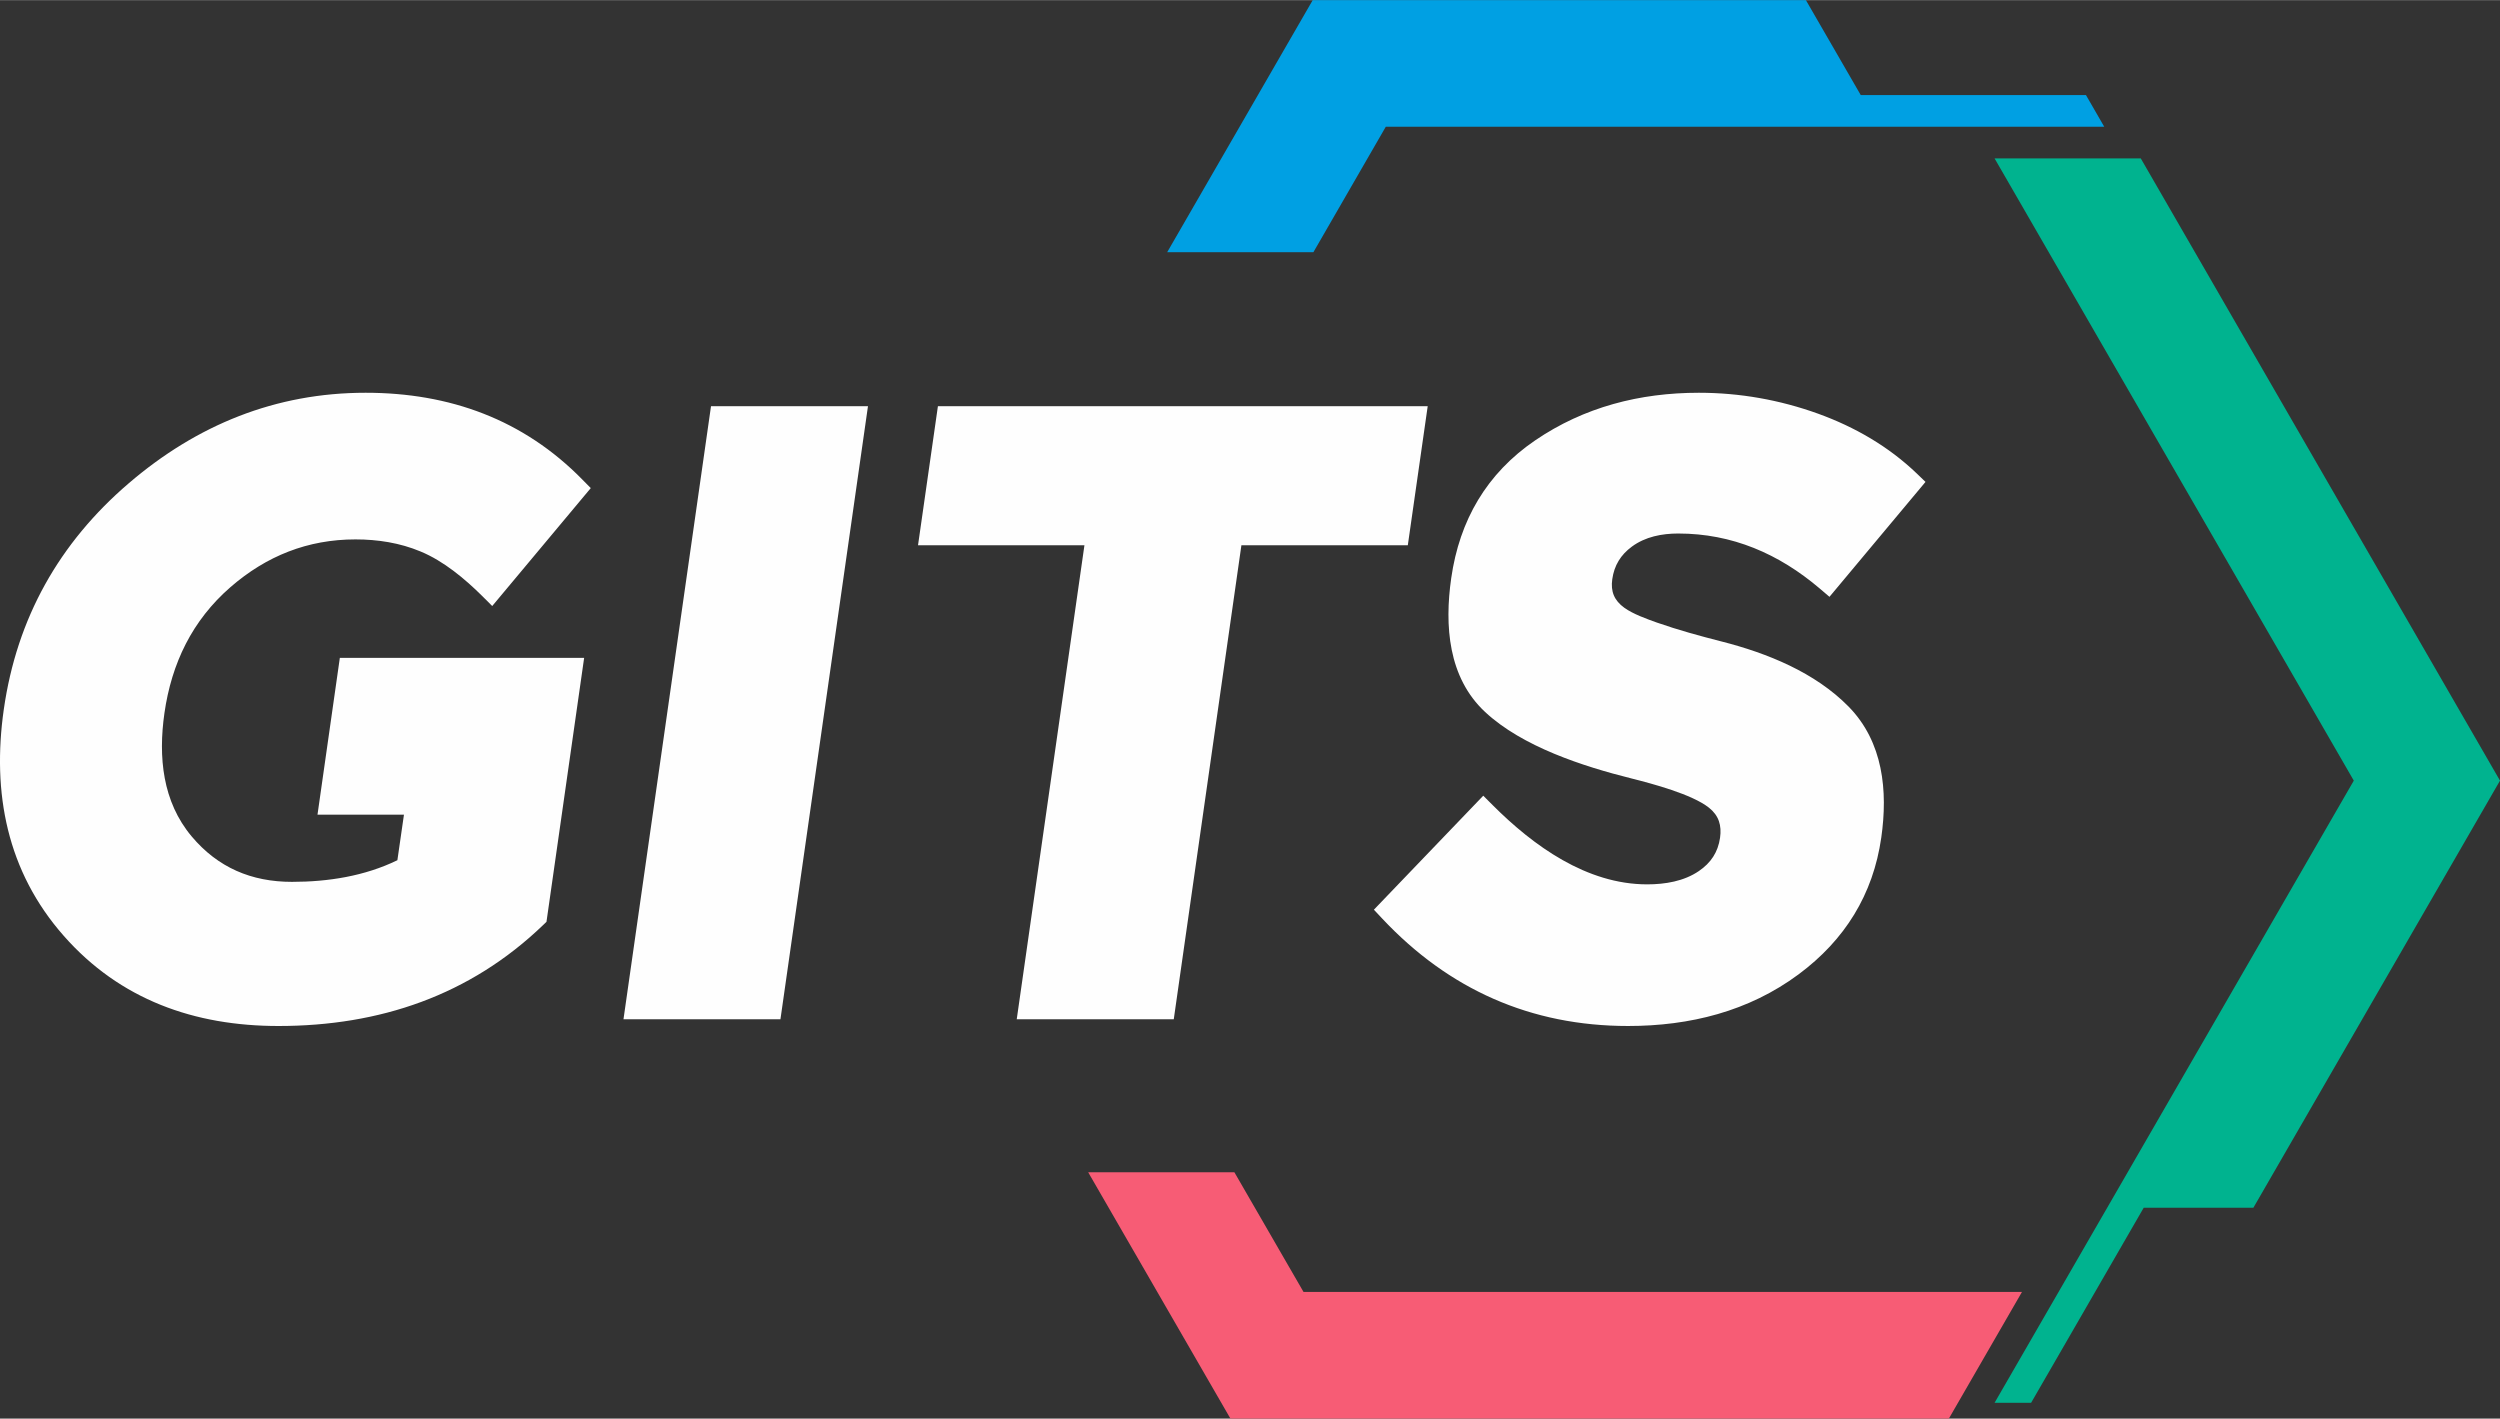 <?php xml version="1.0" encoding="UTF-8"?>
<!DOCTYPE svg PUBLIC "-//W3C//DTD SVG 1.1//EN" "http://www.w3.org/Graphics/SVG/1.1/DTD/svg11.dtd">
<!-- Creator: CorelDRAW 2019 (64-Bit) -->
<svg xmlns="http://www.w3.org/2000/svg" xml:space="preserve" width="400px" height="227px" version="1.1" style="shape-rendering:geometricPrecision; text-rendering:geometricPrecision; image-rendering:optimizeQuality; fill-rule:evenodd; clip-rule:evenodd"
viewBox="0 0 399.61 226.74"
 xmlns:xlink="http://www.w3.org/1999/xlink"
 xmlns:xodm="http://www.corel.com/coreldraw/odm/2003">
 <rect x="0" y="0" width="399.61" height="226.74" fill="#333333" stroke="none"/>
 <defs>
  <style type="text/css">
   <![CDATA[
    .fil3 {fill:#FEFEFE}
    .fil2 {fill:#00A0E3}
    .fil1 {fill:#F75C75}
    .fil0 {fill:#00B38F}
   ]]>
  </style>
 </defs>
 <g id="Layer_x0020_1">
  <polygon class="fil0" points="318.82,224.21 376.24,124.76 318.82,25.3 342.19,25.3 399.61,124.76 360.19,193.03 342.66,193.03 324.66,224.21 "/>
  <polygon class="fil1" points="323.2,206.49 208.36,206.49 197.31,187.36 173.94,187.36 196.68,226.74 311.51,226.74 "/>
  <polygon class="fil2" points="336.35,20.24 221.51,20.24 221.51,20.24 209.94,40.29 186.57,40.29 209.83,0 209.83,0 209.83,0 288.66,0 297.43,15.18 333.43,15.18 "/>
  <path class="fil3" d="M63.52 137.48l1.05 -7.28 -13.82 0 3.57 -25.06 39.05 0 -6.02 42.19 -0.51 0.49c-11.72,11.28 -26.17,16.16 -42.33,16.16 -13.44,0 -25.33,-4.21 -34.31,-14.4 -9.1,-10.32 -11.5,-22.87 -9.59,-36.23 2.08,-14.54 8.83,-26.58 19.98,-36.13 10.89,-9.33 23.47,-14.46 37.85,-14.46 13.43,0 25.25,4.27 34.69,13.92l1.3 1.32 -15.75 18.85 -1.58 -1.58c-2.8,-2.78 -6.2,-5.62 -9.88,-7.14 -3.3,-1.38 -6.84,-1.93 -10.4,-1.93 -7.62,0 -14.22,2.63 -19.97,7.62 -6.12,5.32 -9.43,12.18 -10.57,20.17 -0.99,6.98 -0.32,14.12 4.36,19.69 4.19,4.98 9.55,7.26 16.03,7.26 5.79,0 11.63,-0.92 16.85,-3.46zm204.74 -52.22c-2.62,0 -5.26,0.51 -7.41,2.09 -1.79,1.32 -2.83,3.01 -3.14,5.22 -0.28,1.96 0.32,3.4 1.93,4.56 1.36,0.99 3.64,1.81 5.22,2.37 3.37,1.18 6.88,2.14 10.33,3.02 7.3,1.86 14.95,4.95 20.31,10.42 5.52,5.64 6.28,13.45 5.21,20.93 -1.3,9.11 -5.83,16.37 -13.21,21.85 -7.99,5.93 -17.4,8.26 -27.26,8.26 -15.55,0 -28.66,-5.84 -39.3,-17.17l-1.33 -1.42 17.48 -18.22 1.48 1.48c6.54,6.55 15.06,12.69 24.72,12.69 2.86,0 5.87,-0.49 8.27,-2.13 1.91,-1.3 3.05,-3.01 3.38,-5.31 0.28,-1.98 -0.19,-3.56 -1.78,-4.82 -2.7,-2.14 -9.05,-3.83 -12.34,-4.66 -7.74,-1.93 -17.48,-5.08 -23.43,-10.63 -5.93,-5.52 -6.5,-13.83 -5.42,-21.4 1.32,-9.25 5.67,-16.74 13.42,-22.02 7.83,-5.34 16.73,-7.61 26.16,-7.61 6.53,0 12.91,1.13 19.05,3.34 5.88,2.13 11.28,5.24 15.81,9.59l1.37 1.32 -15.35 18.37 -1.57 -1.34c-6.53,-5.55 -13.99,-8.78 -22.6,-8.78zm-69.83 1.88l-10.81 75.76 -25.1 0 10.82 -75.76 -26.6 0 3.18 -22.23 78.29 0 -3.18 22.23 -26.6 0zm-84.78 -22.23l25.09 0 -13.99 97.99 -25.09 0 13.99 -97.99z"/>
 </g>
</svg>
